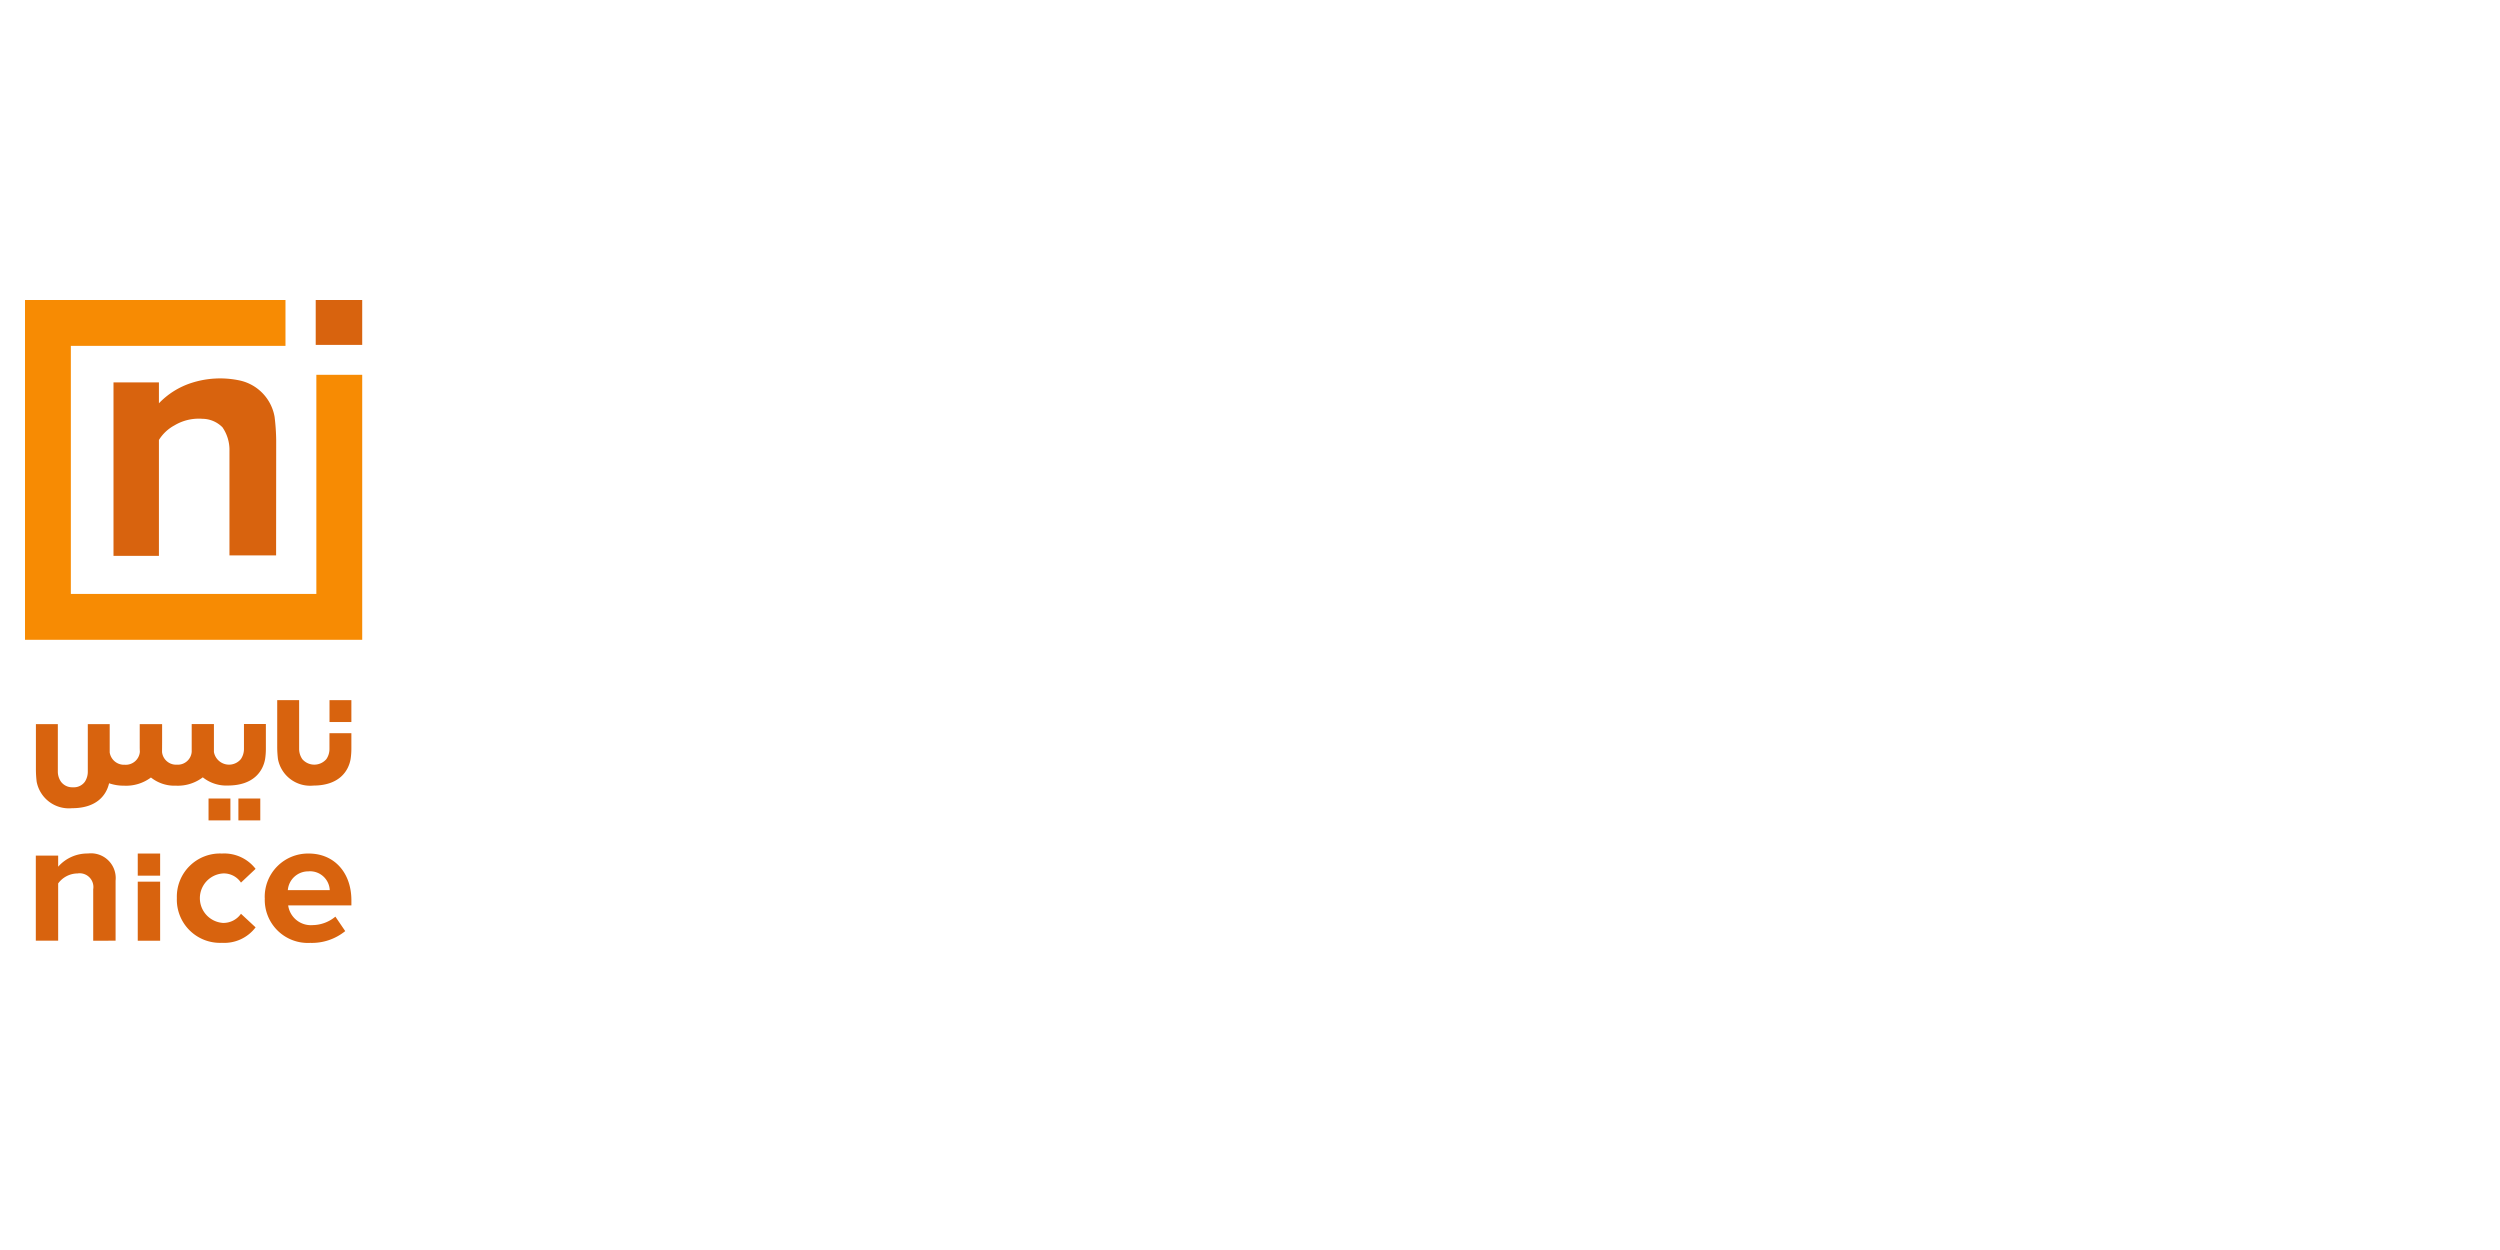 <svg xmlns="http://www.w3.org/2000/svg" xmlns:xlink="http://www.w3.org/1999/xlink" width="200" height="100" viewBox="0 0 200 100">
  <rect x="0" y="0" width="200" height="100" fill="#333333" stroke="none"/>
  <defs>
    <clipPath id="clip-Nice_right">
      <rect width="200" height="100"/>
    </clipPath>
  </defs>
  <g id="Nice_right" clip-path="url(#clip-Nice_right)">
    <rect width="200" height="100" fill="#fff"/>
    <g id="Group_94" data-name="Group 94" transform="translate(-752.012 -297.787)">
      <path id="Path_284" data-name="Path 284" d="M777.32,327.773V345.3H757.68V325.455h17.17v-3.668H754.012v27.182h26.977v-21.2Z" fill="#f78b03" fill-rule="evenodd"/>
      <rect id="Rectangle_33" data-name="Rectangle 33" width="3.72" height="3.592" transform="translate(777.269 321.787)" fill="#d8630e"/>
      <g id="Group_93" data-name="Group 93">
        <path id="Path_285" data-name="Path 285" d="M773.983,331.156a3.612,3.612,0,0,0-2.752-2.922,7.481,7.481,0,0,0-3.905.188,6.255,6.255,0,0,0-2.6,1.629v-1.672h-3.634v13.877h3.634V332.98a.107.107,0,0,0,.017-.023,3.32,3.32,0,0,1,1.224-1.139,3.79,3.79,0,0,1,2.242-.527,2.285,2.285,0,0,1,1.6.68,3.188,3.188,0,0,1,.56,1.9v8.346H774.1l.007-9.182a16.723,16.723,0,0,0-.126-1.883" fill="#d8630e" fill-rule="evenodd"/>
        <path id="Path_286" data-name="Path 286" d="M777.072,360.633c2.056,0,2.814-1.137,2.988-2.119a5.55,5.55,0,0,0,.062-.854v-.076l0-1.139h-1.753v1.239a1.433,1.433,0,0,1-.246.83,1.27,1.27,0,0,1-1.924.008,1.445,1.445,0,0,1-.257-.838V353.8h-1.753l0,3.785a8.163,8.163,0,0,0,.061.932,2.621,2.621,0,0,0,2.828,2.117" fill="#d8630e" fill-rule="evenodd"/>
        <path id="Path_287" data-name="Path 287" d="M773.282,357.584l0-1.875h-1.753v1.975a1.434,1.434,0,0,1-.247.83,1.229,1.229,0,0,1-2.156-.565l0-.006,0,0c0-.083,0-.485,0-.928,0-.532,0-1.123,0-1.3h-1.778l0,1.875v.342l0,0a1.117,1.117,0,0,1-1.184,1.029,1.132,1.132,0,0,1-1.189-1.01l0-.006v0c0-.083.006-.485.006-.928,0-.532,0-1.123,0-1.3H763.19l0,1.875s0,.141.01.334v.012a1.13,1.13,0,0,1-1.2,1.029,1.159,1.159,0,0,1-1.212-.988l0-.006v-2.256h-1.752l0,3.775a1.477,1.477,0,0,1-.232.831,1.087,1.087,0,0,1-.952.447,1.126,1.126,0,0,1-.956-.438,1.42,1.42,0,0,1-.257-.84v-3.775h-1.754l0,3.676a8.175,8.175,0,0,0,.061.933,2.623,2.623,0,0,0,2.829,2.117c1.929,0,2.714-1,2.949-1.937l.015-.058.056.019a3.528,3.528,0,0,0,1.134.174,3.316,3.316,0,0,0,2.124-.629l.033-.027.034.027a3.012,3.012,0,0,0,1.965.629A3.308,3.308,0,0,0,768.2,360l.034-.027.036.027a3,3,0,0,0,1.962.629c2.057,0,2.814-1.137,2.989-2.119a5.4,5.4,0,0,0,.061-.854v-.074l.056,0Z" fill="#d8630e" fill-rule="evenodd"/>
        <rect id="Rectangle_34" data-name="Rectangle 34" width="1.749" height="1.75" transform="translate(778.373 353.799)" fill="#d8630e"/>
        <rect id="Rectangle_35" data-name="Rectangle 35" width="1.749" height="1.75" transform="translate(768.695 361.668)" fill="#d8630e"/>
        <rect id="Rectangle_36" data-name="Rectangle 36" width="1.751" height="1.75" transform="translate(771.084 361.668)" fill="#d8630e"/>
        <path id="Path_288" data-name="Path 288" d="M759.469,373.045V368.93a1.1,1.1,0,0,0-1.254-1.268,1.942,1.942,0,0,0-1.55.8v4.58h-1.788v-6.807h1.788v.889a3.115,3.115,0,0,1,2.382-1.057,1.979,1.979,0,0,1,2.212,2.17v4.805Z" fill="#d8630e"/>
        <path id="Path_289" data-name="Path 289" d="M763.032,368.32h1.791v4.725h-1.791Zm0-.48v-1.77h1.791v1.77" fill="#d8630e"/>
        <path id="Path_290" data-name="Path 290" d="M766.161,369.635a3.452,3.452,0,0,1,3.608-3.565,3.168,3.168,0,0,1,2.69,1.225l-1.169,1.1a1.65,1.65,0,0,0-1.438-.733,1.984,1.984,0,0,0,0,3.959,1.715,1.715,0,0,0,1.438-.732l1.169,1.086a3.14,3.14,0,0,1-2.69,1.238,3.455,3.455,0,0,1-3.608-3.578" fill="#d8630e"/>
        <path id="Path_291" data-name="Path 291" d="M773.191,369.635a3.463,3.463,0,0,1,3.523-3.565c2.03,0,3.41,1.52,3.41,3.748v.4h-5.058a1.833,1.833,0,0,0,1.957,1.578,2.9,2.9,0,0,0,1.82-.678l.787,1.157a4.231,4.231,0,0,1-2.8.943,3.446,3.446,0,0,1-3.635-3.578m3.523-2.143A1.635,1.635,0,0,0,775.038,369h3.354a1.58,1.58,0,0,0-1.678-1.508" fill="#d8630e"/>
      </g>
    </g>
  </g>
</svg>
